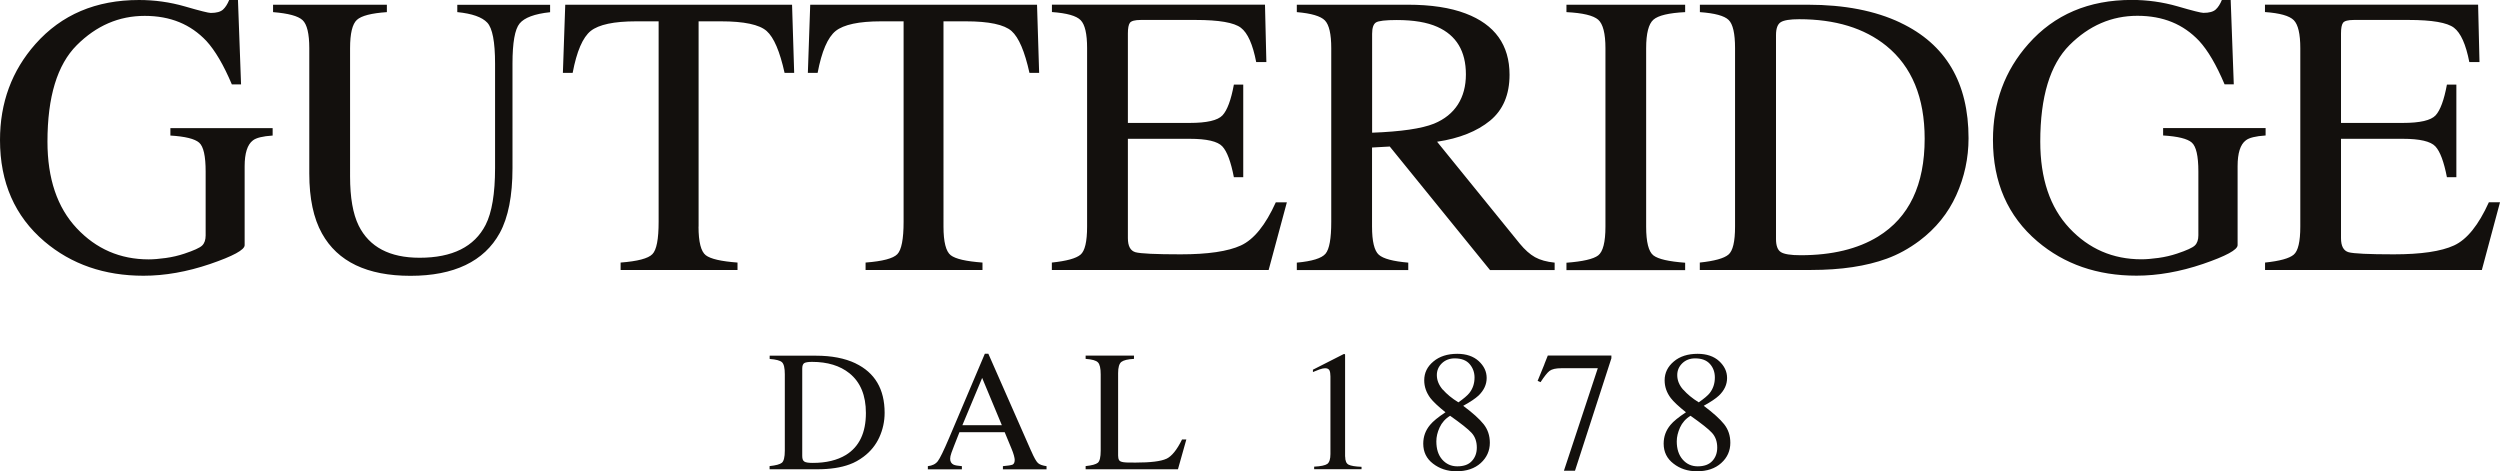 <svg xmlns="http://www.w3.org/2000/svg" id="Livello_1" data-name="Livello 1" viewBox="0 0 307.08 57.87"><defs><style>      .cls-1 {        fill: #13100d;        stroke-width: 0px;      }    </style></defs><path class="cls-1" d="M203.09,2.42c.59-.52,1.89-.83,3.9-.93v-.91h-14.58v.91c2.01.1,3.3.41,3.9.93.59.52.89,1.69.89,3.5v21.92c0,1.9-.3,3.07-.89,3.53-.59.45-1.89.75-3.9.9v.91h14.58v-.91c-2.01-.15-3.3-.44-3.9-.9-.59-.46-.89-1.63-.89-3.53V5.92c0-1.81.3-2.98.89-3.5ZM170.7,17.99l12.32,15.18h7.94v-.91c-.98-.1-1.78-.32-2.41-.67-.63-.35-1.25-.91-1.88-1.67l-10.15-12.51c2.74-.41,4.91-1.28,6.51-2.59,1.59-1.31,2.39-3.19,2.39-5.64,0-3.65-1.8-6.16-5.39-7.52-1.89-.72-4.26-1.08-7.1-1.08h-13.64v.91c1.78.15,2.93.49,3.45,1.02.52.54.78,1.67.78,3.41v21.34c0,2.04-.23,3.34-.7,3.9-.46.56-1.64.93-3.53,1.1v.91h13.69v-.91c-1.86-.16-3.07-.48-3.62-.97-.55-.49-.83-1.64-.83-3.46v-9.71l2.16-.12ZM168.54,4.16c0-.74.16-1.2.47-1.4.31-.2,1.17-.3,2.56-.3,2.07,0,3.73.28,4.98.84,2.34,1.04,3.51,2.99,3.51,5.84s-1.31,4.98-3.92,6.05c-1.52.61-4.06.98-7.6,1.11V4.16ZM158.08,24.85h-1.37c-1.27,2.81-2.7,4.57-4.29,5.3-1.59.73-4.05,1.09-7.4,1.09-3.08,0-4.94-.09-5.55-.26-.62-.18-.93-.75-.93-1.73v-12.2h7.6c2.09,0,3.42.31,4,.93.58.62,1.05,1.88,1.42,3.79h1.15v-11.38h-1.15c-.35,1.9-.82,3.16-1.4,3.78-.58.62-1.92.93-4.02.93h-7.6V4.11c0-.64.08-1.08.25-1.31.17-.23.62-.35,1.34-.35h6.71c2.89,0,4.75.32,5.58.96.84.64,1.46,2.04,1.88,4.21h1.25l-.17-7.05h-26.17v.91c1.83.13,3.01.46,3.53,1,.53.54.79,1.68.79,3.43v21.92c0,1.85-.27,3-.81,3.45-.54.46-1.71.78-3.52.97v.91h26.63l2.24-8.32ZM127.64,8.95l-.26-8.37h-27.86l-.29,8.37h1.2c.5-2.65,1.24-4.36,2.22-5.15.99-.78,2.84-1.18,5.57-1.18h2.77v24.63c0,2.12-.26,3.45-.77,3.97-.51.53-1.81.87-3.9,1.03v.91h14.36v-.91c-2.01-.15-3.3-.44-3.9-.9-.59-.46-.89-1.63-.89-3.53V2.62h2.74c2.85,0,4.72.4,5.62,1.19.89.79,1.62,2.51,2.2,5.14h1.18ZM85.81,27.84V2.62h2.74c2.85,0,4.73.4,5.62,1.19.89.79,1.62,2.51,2.2,5.14h1.18l-.26-8.37h-27.86l-.29,8.37h1.2c.5-2.65,1.24-4.36,2.22-5.15.99-.78,2.84-1.18,5.57-1.18h2.77v24.63c0,2.12-.25,3.45-.77,3.97-.51.53-1.81.87-3.9,1.03v.91h14.36v-.91c-2-.15-3.3-.44-3.9-.9-.59-.46-.89-1.63-.89-3.53ZM278.26,15.73h-12.56v.91c1.81.11,2.99.4,3.52.87.54.47.81,1.65.81,3.55v7.85c0,.54-.14.96-.43,1.24-.29.28-1.02.61-2.19,1-.72.24-1.48.42-2.28.53-.81.11-1.5.17-2.09.17-3.51,0-6.46-1.28-8.85-3.83-2.39-2.55-3.58-6.09-3.58-10.63,0-5.5,1.2-9.45,3.59-11.85,2.4-2.4,5.18-3.6,8.34-3.6s5.64,1.03,7.58,3.08c1.08,1.17,2.12,2.95,3.13,5.34h1.13l-.38-10.37h-1.08c-.21.51-.46.91-.76,1.18-.3.27-.8.41-1.51.41-.27,0-1.33-.26-3.17-.8-1.85-.53-3.72-.79-5.63-.79-5.28,0-9.51,1.8-12.7,5.41-2.9,3.27-4.35,7.2-4.35,11.79,0,5.21,1.82,9.36,5.46,12.46,3.3,2.8,7.36,4.21,12.17,4.21,2.61,0,5.34-.48,8.17-1.44,2.83-.97,4.25-1.74,4.25-2.31v-9.7c0-1.6.33-2.66,1.01-3.17.4-.32,1.21-.52,2.43-.6v-.91ZM305.71,24.85c-1.27,2.81-2.69,4.57-4.28,5.3-1.59.73-4.06,1.09-7.4,1.09-3.08,0-4.94-.09-5.55-.26-.62-.18-.93-.75-.93-1.73v-12.2h7.6c2.08,0,3.41.31,3.99.93.58.62,1.05,1.88,1.42,3.79h1.16v-11.38h-1.16c-.35,1.9-.82,3.16-1.39,3.78-.58.62-1.92.93-4.02.93h-7.6V4.11c0-.64.08-1.08.25-1.31.17-.23.61-.35,1.34-.35h6.71c2.88,0,4.75.32,5.58.96.83.64,1.46,2.04,1.88,4.21h1.25l-.17-7.05h-26.18v.91c1.83.13,3.01.46,3.54,1,.53.54.8,1.68.8,3.43v21.92c0,1.85-.27,3-.81,3.45-.54.46-1.71.78-3.52.97v.91h26.63l2.23-8.32h-1.37ZM233.44,2.79c-3.09-1.47-6.88-2.21-11.36-2.21h-13.28v.91c1.83.13,3.01.45,3.53.96.53.51.79,1.67.79,3.46v21.92c0,1.85-.27,3-.82,3.45-.55.46-1.72.78-3.51.97v.91h13.69c3.67,0,6.77-.47,9.28-1.39,1.38-.5,2.71-1.23,4-2.19,2.02-1.52,3.53-3.39,4.53-5.6,1-2.21,1.51-4.55,1.51-7,0-6.82-2.79-11.55-8.37-14.19ZM230.68,29.06c-2.48,1.52-5.65,2.29-9.5,2.29-1.23,0-2.05-.13-2.44-.39-.39-.25-.59-.79-.59-1.59V4.31c0-.82.2-1.35.59-1.59.39-.24,1.14-.36,2.25-.36,4.44,0,8.01,1.09,10.71,3.27,3.14,2.55,4.71,6.36,4.71,11.41,0,5.67-1.91,9.67-5.73,12.02ZM56.19,1.49c1.8.18,3.02.61,3.66,1.29.64.68.96,2.36.96,5.04v12.82c0,3.14-.39,5.47-1.16,6.98-1.38,2.69-4.08,4.04-8.11,4.04-3.67,0-6.17-1.31-7.48-3.94-.71-1.44-1.06-3.46-1.06-6.04V5.92c0-1.81.28-2.97.84-3.48.56-.51,1.79-.82,3.68-.95v-.91h-13.98v.91c1.86.15,3.07.47,3.62.98.55.51.83,1.66.83,3.45v15.4c0,3.05.52,5.5,1.56,7.36,1.92,3.46,5.55,5.2,10.87,5.2s9.05-1.76,10.97-5.27c1.04-1.91,1.56-4.56,1.56-7.96V7.82c0-2.58.29-4.23.88-4.94.59-.71,1.83-1.18,3.74-1.38v-.91h-11.4v.91ZM20.93,16.65c1.81.11,2.99.4,3.53.87.54.47.8,1.65.8,3.55v7.85c0,.54-.14.96-.43,1.24-.29.28-1.02.61-2.19,1-.72.24-1.48.42-2.28.53-.8.11-1.5.17-2.09.17-3.51,0-6.46-1.28-8.85-3.83-2.39-2.55-3.59-6.09-3.59-10.63,0-5.5,1.2-9.45,3.6-11.85,2.4-2.4,5.18-3.6,8.34-3.6s5.64,1.03,7.58,3.08c1.07,1.17,2.12,2.95,3.13,5.34h1.13l-.38-10.37h-1.08c-.21.51-.46.91-.76,1.18-.3.27-.8.41-1.5.41-.27,0-1.33-.26-3.18-.8-1.84-.53-3.72-.79-5.63-.79C11.78,0,7.55,1.8,4.35,5.41,1.45,8.69,0,12.61,0,17.2c0,5.21,1.82,9.36,5.46,12.46,3.3,2.8,7.36,4.21,12.17,4.21,2.61,0,5.34-.48,8.17-1.44,2.83-.97,4.25-1.74,4.25-2.31v-9.7c0-1.6.34-2.66,1.01-3.17.4-.32,1.21-.52,2.43-.6v-.91h-12.56v.91Z"></path><path class="cls-1" d="M126.66,55.4l-5.26-11.95h-.43l-4.39,10.35c-.66,1.55-1.12,2.5-1.39,2.85-.27.35-.68.55-1.22.61v.39h4.18v-.39c-.49-.04-.83-.1-1.01-.18-.29-.14-.43-.38-.43-.74,0-.18.05-.42.16-.73.11-.3.43-1.14.98-2.52h5.56l.84,2.03c.12.29.22.56.29.82.07.26.1.44.1.54,0,.31-.09.5-.26.59-.18.07-.58.14-1.19.19v.39h5.36v-.39c-.49-.07-.84-.19-1.05-.38-.21-.19-.49-.68-.83-1.47ZM118.21,52.23l2.43-5.81,2.42,5.81h-4.85ZM105.09,44.63c-1.33-.63-2.95-.94-4.86-.94h-5.69v.4c.78.06,1.29.19,1.52.41.23.22.34.71.34,1.48v9.38c0,.8-.13,1.29-.36,1.48-.23.19-.74.33-1.51.41v.39h5.86c1.57,0,2.9-.2,3.97-.6.59-.21,1.16-.53,1.71-.94.87-.65,1.51-1.45,1.94-2.39.43-.95.65-1.95.65-3,0-2.92-1.2-4.94-3.58-6.08ZM103.91,55.88c-1.07.65-2.43.98-4.07.98-.53,0-.88-.05-1.05-.17-.17-.11-.25-.33-.25-.68v-10.73c0-.35.08-.57.25-.68.17-.1.49-.15.96-.15,1.9,0,3.43.47,4.59,1.4,1.35,1.09,2.02,2.72,2.02,4.88,0,2.43-.82,4.14-2.45,5.15ZM143.27,56.35c-.66.31-1.93.47-3.8.47-.48,0-.81,0-.99-.01-.18,0-.35-.02-.5-.04-.27-.04-.44-.12-.52-.25-.08-.14-.12-.32-.12-.56v-10.13c0-.7.13-1.15.39-1.37.27-.21.78-.34,1.56-.38v-.4h-5.94v.4c.78.06,1.28.19,1.51.43.23.23.34.72.34,1.47v9.38c0,.8-.12,1.29-.35,1.48-.23.19-.73.33-1.5.41v.39h11.34l1.03-3.66h-.53c-.62,1.27-1.26,2.06-1.91,2.37ZM189.7,44.75c-.11.26-.39.94-.83,2.03l.36.16c.45-.69.82-1.16,1.1-1.38.3-.22.77-.33,1.44-.33h4.49l-4.16,12.59h1.36l4.47-13.81v-.34h-7.81c-.17.45-.31.81-.42,1.06ZM179.74,49.84c.86-.47,1.48-.89,1.87-1.25.66-.64,1-1.36,1-2.16s-.33-1.48-.98-2.08c-.65-.59-1.53-.89-2.63-.89-1.2,0-2.18.31-2.93.94-.76.63-1.13,1.4-1.13,2.31,0,.8.26,1.52.76,2.19.33.43.95,1.02,1.85,1.74-.9.6-1.53,1.11-1.89,1.55-.56.67-.84,1.43-.84,2.31,0,1.02.4,1.84,1.2,2.45.8.62,1.76.94,2.87.94,1.25,0,2.25-.34,2.99-1.01.74-.67,1.12-1.51,1.12-2.49,0-.88-.25-1.63-.76-2.28-.51-.64-1.34-1.39-2.51-2.26ZM177.22,47.87c-.48-.56-.73-1.15-.73-1.8,0-.57.21-1.05.62-1.45.41-.39.94-.6,1.57-.6.82,0,1.43.23,1.83.69.4.46.61,1.02.61,1.66,0,.75-.22,1.38-.64,1.91-.25.31-.7.69-1.34,1.14-.8-.49-1.43-1.01-1.91-1.56ZM180.79,56.63c-.4.44-.99.65-1.79.65-.75,0-1.36-.28-1.85-.83-.49-.56-.72-1.3-.72-2.24,0-.55.13-1.11.4-1.7.27-.59.7-1.08,1.29-1.44,1.33.94,2.21,1.63,2.64,2.1.43.47.64,1.07.64,1.81,0,.66-.2,1.21-.61,1.65ZM209.28,49.84c.85-.47,1.48-.89,1.86-1.25.67-.64,1-1.36,1-2.16s-.33-1.48-.98-2.08c-.65-.59-1.53-.89-2.64-.89-1.2,0-2.18.31-2.92.94-.75.63-1.13,1.4-1.13,2.31,0,.8.25,1.52.76,2.19.33.43.95,1.02,1.86,1.74-.9.6-1.54,1.11-1.9,1.55-.56.67-.84,1.43-.84,2.31,0,1.02.41,1.84,1.21,2.45.79.62,1.75.94,2.88.94,1.24,0,2.24-.34,2.98-1.01.75-.67,1.12-1.51,1.12-2.49,0-.88-.25-1.63-.76-2.28-.51-.64-1.34-1.39-2.5-2.26ZM206.75,47.87c-.49-.56-.73-1.15-.73-1.8,0-.57.21-1.05.62-1.45.41-.39.93-.6,1.57-.6.82,0,1.42.23,1.83.69.41.46.6,1.02.6,1.66,0,.75-.22,1.38-.63,1.91-.25.31-.7.69-1.35,1.14-.79-.49-1.42-1.01-1.9-1.56ZM210.32,56.63c-.41.44-1,.65-1.79.65-.75,0-1.36-.28-1.84-.83-.49-.56-.73-1.3-.73-2.24,0-.55.14-1.11.4-1.7.27-.59.7-1.08,1.29-1.44,1.33.94,2.22,1.63,2.64,2.1.43.47.64,1.07.64,1.81,0,.66-.2,1.21-.61,1.65ZM165.22,56.09v-12.41c0-.06,0-.1,0-.12,0-.01-.02-.05-.04-.07h-.13l-3.78,1.92v.29c.25-.11.52-.22.8-.32.28-.1.52-.15.69-.15.27,0,.45.09.54.26.08.17.12.42.12.75v9.53c0,.62-.13,1.02-.38,1.21-.25.18-.8.3-1.62.34v.31h5.82v-.29c-.77-.03-1.3-.12-1.58-.26-.29-.14-.43-.48-.43-1Z"></path></svg>
